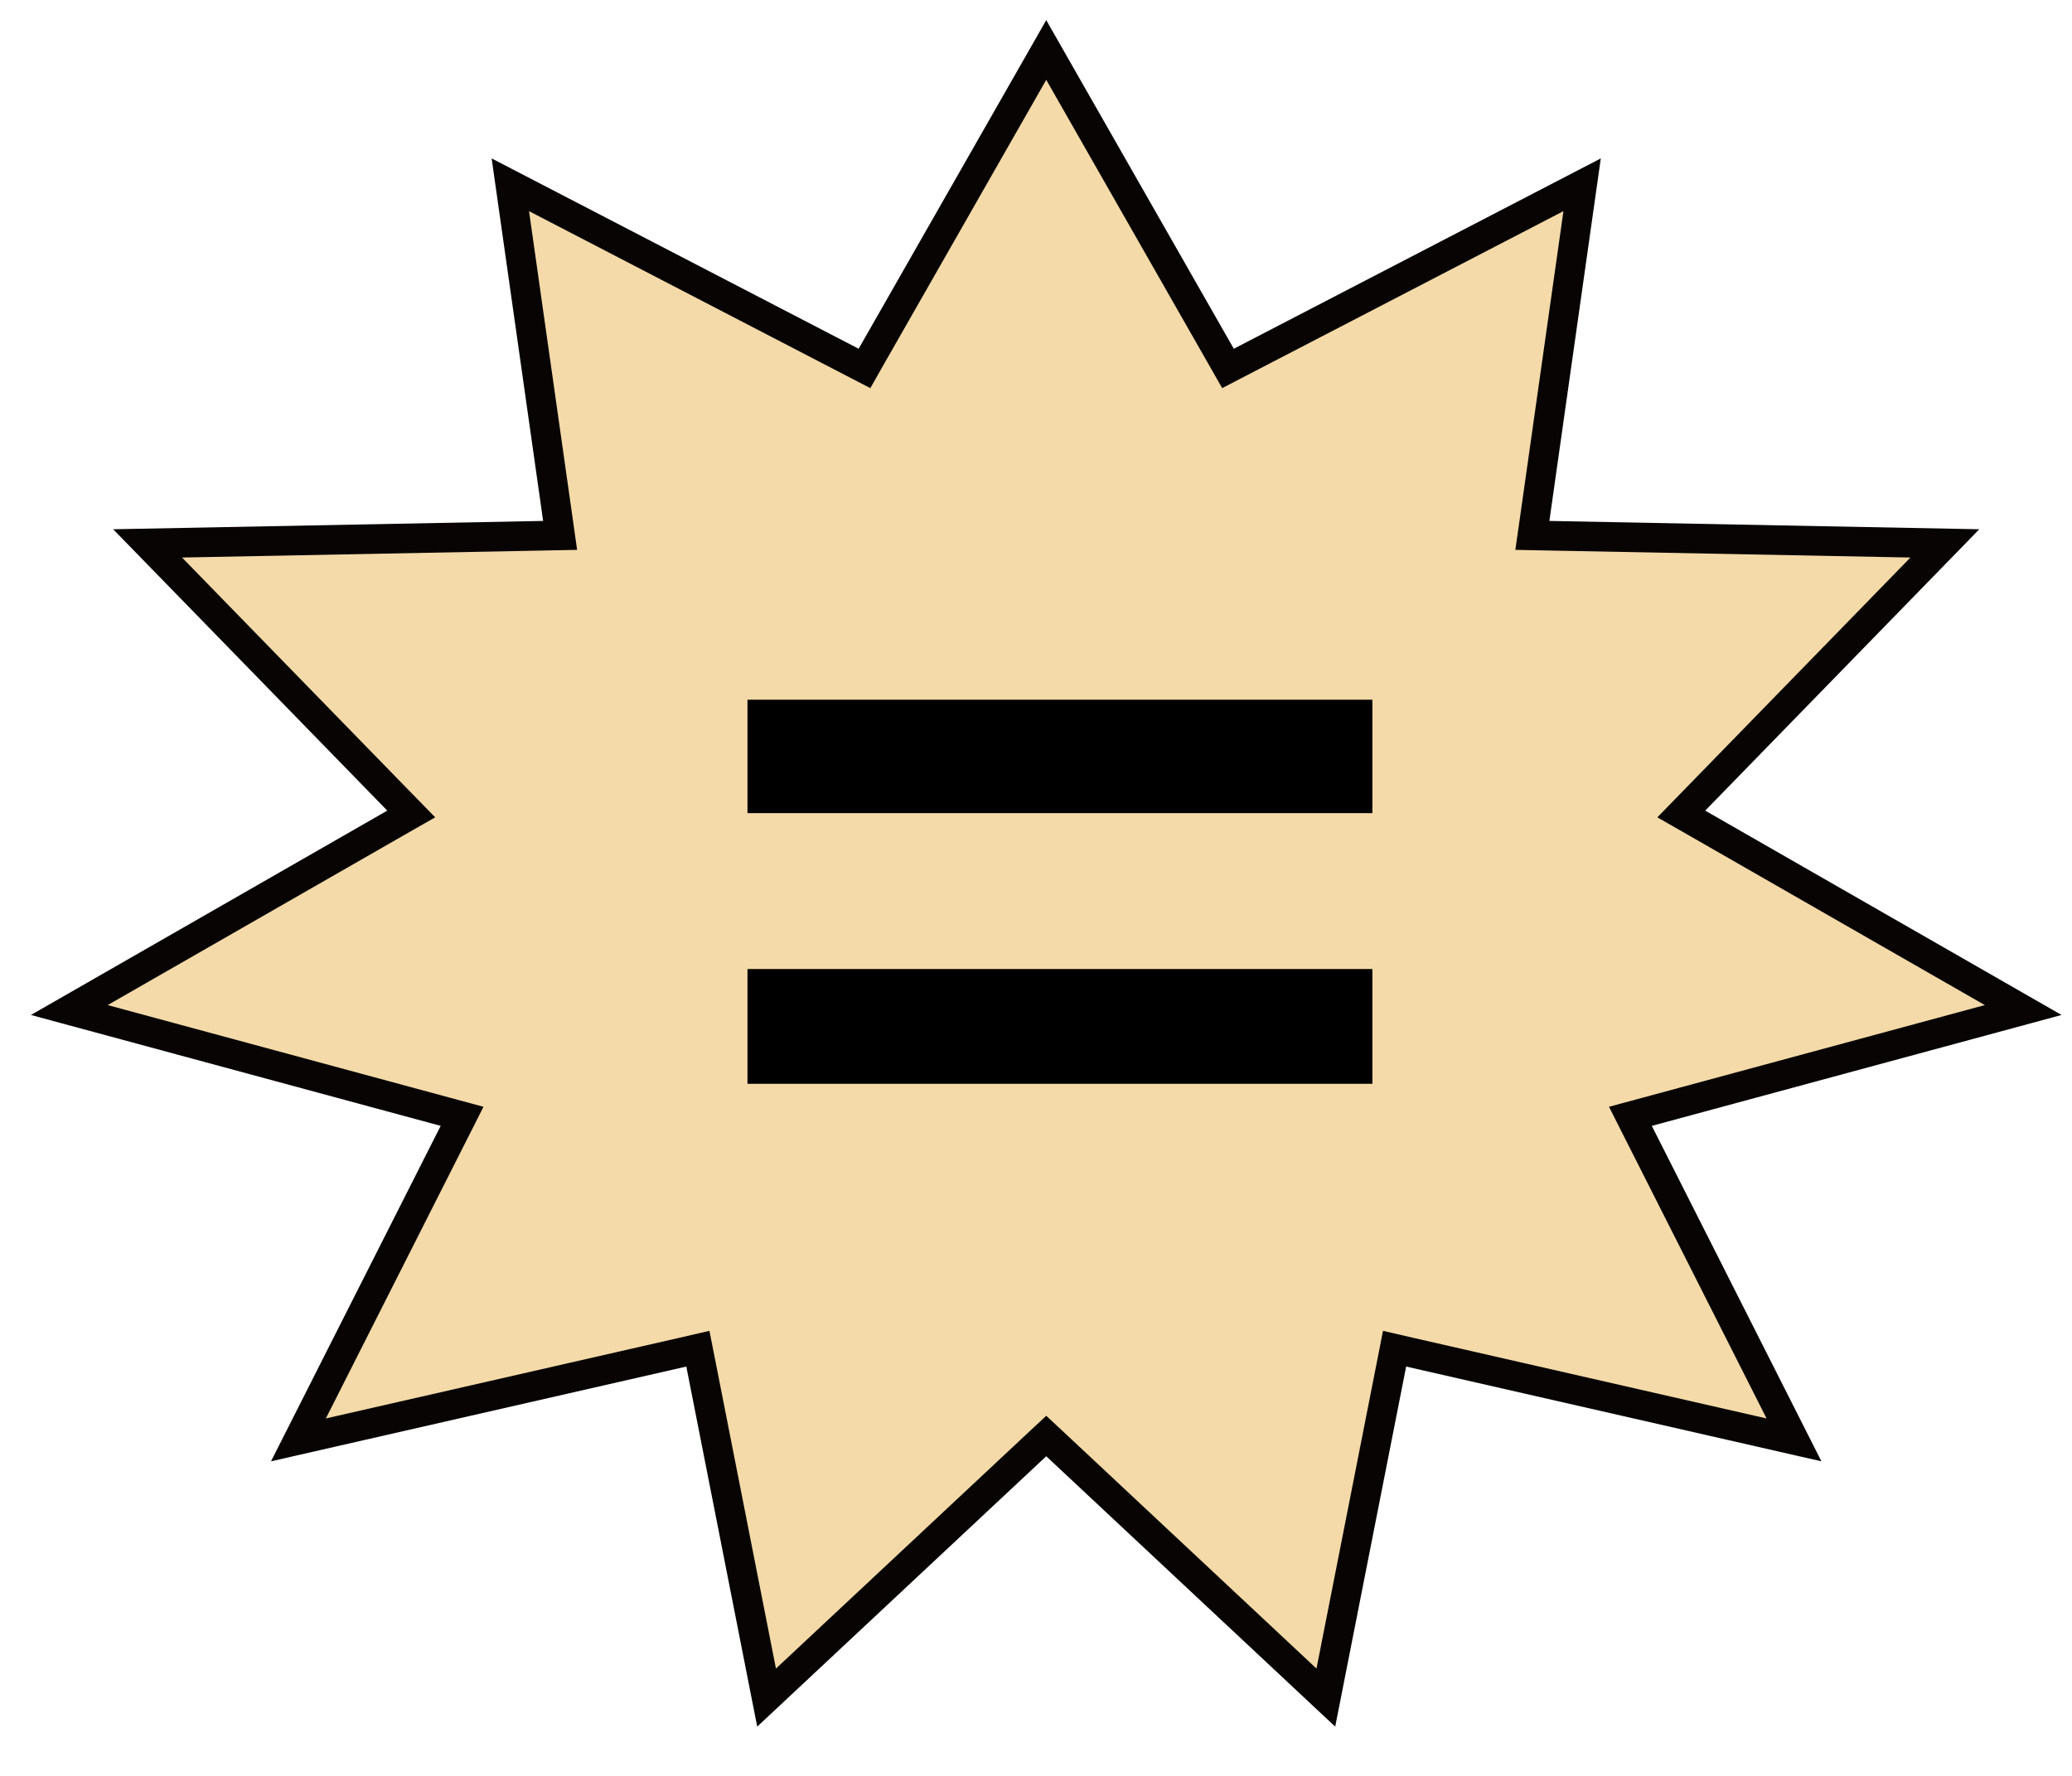 <?xml version="1.0" encoding="UTF-8"?> <svg xmlns="http://www.w3.org/2000/svg" width="70" height="60" viewBox="0 0 70 60" fill="none"><path d="M41.248 12.03L41.486 12.448L41.912 12.227L53.45 6.243L51.849 17.53L51.769 18.089L52.334 18.1L65.705 18.359L57.25 27.039L56.8 27.501L57.359 27.821L68.351 34.125L55.674 37.556L55.081 37.716L55.358 38.264L60.608 48.648L47.616 45.683L47.114 45.567L47.015 46.073L44.792 57.355L35.688 48.836L35.346 48.517L35.004 48.836L25.898 57.355L23.677 46.073L23.577 45.567L23.075 45.683L10.082 48.648L15.334 38.264L15.611 37.716L15.019 37.556L2.341 34.125L13.333 27.821L13.893 27.501L13.442 27.039L4.986 18.359L18.358 18.1L18.923 18.089L18.844 17.53L17.241 6.243L28.779 12.227L29.206 12.448L29.443 12.03L35.346 1.689L41.248 12.03Z" fill="#F4DAA9" stroke="#080403"></path><path d="M46.682 32.422V36.935H24.935V32.422H46.682ZM46.682 23.323V27.79H24.935V23.323H46.682Z" fill="black" stroke="#F4DAA9" stroke-width="0.635"></path></svg> 
